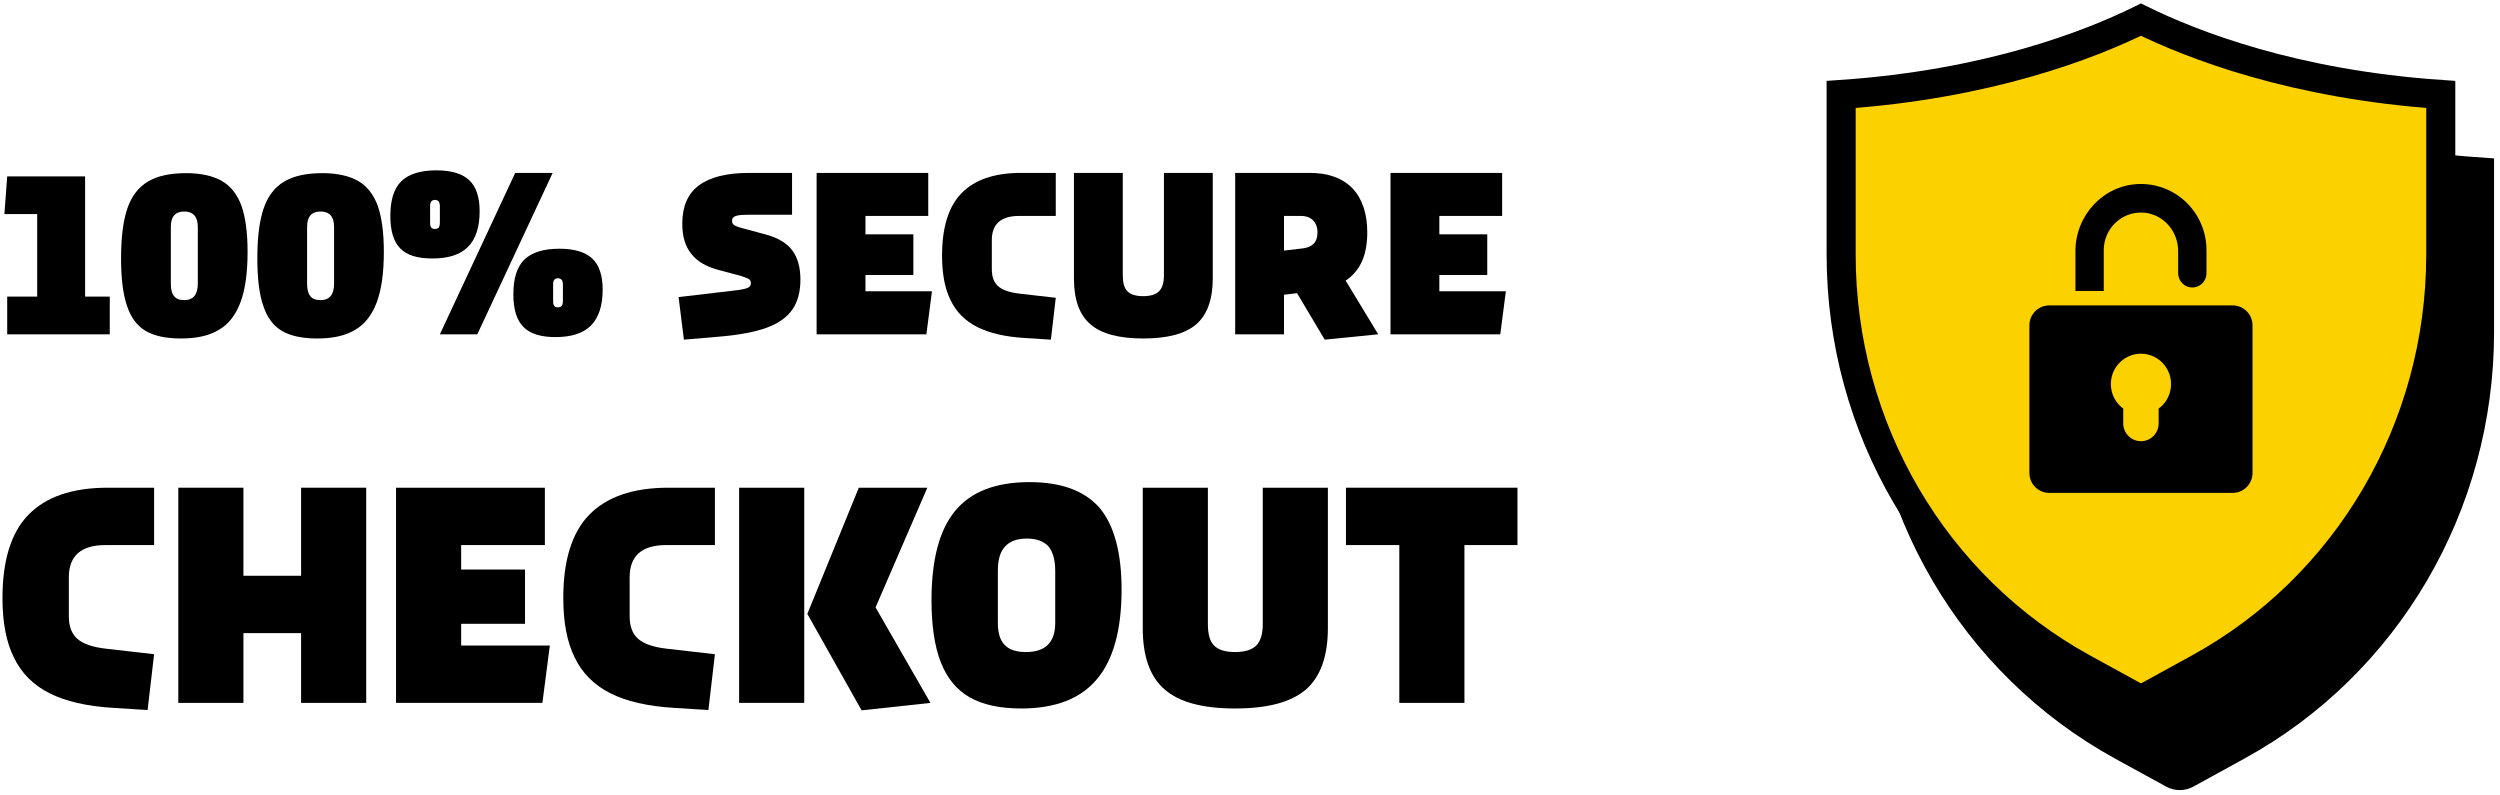 <svg width="258" height="82" viewBox="0 0 258 82" fill="none" xmlns="http://www.w3.org/2000/svg">
<path d="M230.903 76.97L230.902 76.97L225.64 79.861L225.638 79.862C225.427 79.978 225.191 80.038 224.952 80.038C224.713 80.038 224.478 79.978 224.267 79.862L224.264 79.86L218.994 76.97C203.589 68.514 194.006 52.162 194.006 34.278V17.747C209.155 16.712 219.6 12.66 224.946 10.027C230.293 12.657 240.74 16.712 255.887 17.747V34.278C255.887 52.162 246.303 68.522 230.903 76.97Z" fill="black" stroke="black" stroke-width="3"/>
<path d="M226.903 68.97L226.902 68.97L221.64 71.861L221.638 71.862C221.427 71.978 221.191 72.038 220.952 72.038C220.713 72.038 220.478 71.978 220.267 71.862L220.264 71.86L214.994 68.97C199.589 60.514 190.006 44.162 190.006 26.278V9.748C205.155 8.712 215.6 4.66 220.946 2.027C226.293 4.657 236.74 8.712 251.887 9.748V26.278C251.887 44.162 242.303 60.522 226.903 68.97Z" fill="#FCD100" stroke="black" stroke-width="3"/>
<path d="M230.417 31.518H211.475C210.933 31.518 210.413 31.735 210.03 32.122C209.647 32.508 209.432 33.032 209.432 33.579V48.806C209.432 49.353 209.647 49.877 210.031 50.263C210.414 50.65 210.933 50.867 211.475 50.867H230.417C230.958 50.867 231.478 50.65 231.861 50.263C232.244 49.877 232.46 49.353 232.46 48.806V33.574C232.459 33.028 232.243 32.505 231.86 32.12C231.477 31.735 230.958 31.518 230.417 31.518ZM222.773 42.167V43.689C222.773 44.178 222.581 44.647 222.238 44.992C221.895 45.338 221.43 45.532 220.946 45.532C220.461 45.532 219.996 45.338 219.654 44.992C219.311 44.647 219.118 44.178 219.118 43.689V42.167C218.588 41.778 218.194 41.229 217.992 40.6C217.79 39.971 217.79 39.294 217.993 38.665C218.196 38.037 218.591 37.489 219.121 37.1C219.652 36.712 220.29 36.503 220.946 36.503C221.601 36.503 222.24 36.712 222.77 37.1C223.301 37.489 223.696 38.037 223.899 38.665C224.101 39.294 224.102 39.971 223.9 40.6C223.697 41.229 223.303 41.778 222.773 42.167Z" fill="black"/>
<path d="M227.708 25.805V28.195C227.708 28.389 227.67 28.58 227.597 28.759C227.524 28.938 227.416 29.101 227.28 29.238C227.145 29.375 226.984 29.484 226.806 29.558C226.629 29.632 226.439 29.67 226.247 29.67C225.859 29.67 225.487 29.515 225.213 29.238C224.938 28.961 224.784 28.586 224.784 28.195V25.901C224.784 23.805 223.171 22.017 221.094 21.937C220.578 21.918 220.063 22.004 219.581 22.189C219.099 22.375 218.658 22.657 218.287 23.017C217.915 23.379 217.618 23.811 217.416 24.29C217.214 24.769 217.109 25.285 217.108 25.805V30.033H214.185V25.916C214.185 22.2 217.088 19.081 220.772 18.988C221.675 18.965 222.572 19.125 223.412 19.457C224.253 19.789 225.018 20.287 225.665 20.922C226.311 21.558 226.825 22.317 227.176 23.155C227.527 23.994 227.708 24.895 227.708 25.805Z" fill="black"/>
<path d="M0.743 30.612V34.5H11.327V30.612H8.783V18.204H0.743L0.455 22.092H3.839V30.612H0.743Z" fill="black"/>
<path d="M15.014 34.14C15.902 34.668 17.126 34.932 18.662 34.932C20.294 34.932 21.614 34.644 22.622 34.02C23.63 33.42 24.35 32.46 24.83 31.164C25.31 29.868 25.55 28.14 25.55 25.98C25.55 24.012 25.334 22.428 24.926 21.252C24.494 20.076 23.822 19.212 22.91 18.684C21.998 18.156 20.75 17.868 19.214 17.868C17.558 17.868 16.238 18.156 15.278 18.732C14.294 19.308 13.574 20.244 13.142 21.516C12.71 22.788 12.494 24.492 12.494 26.652C12.494 28.716 12.686 30.324 13.094 31.524C13.478 32.724 14.126 33.612 15.014 34.14ZM20.414 29.268C20.414 30.42 19.934 30.972 19.022 30.972C18.542 30.972 18.182 30.852 17.966 30.564C17.726 30.276 17.63 29.844 17.63 29.268V23.412C17.63 22.356 18.086 21.828 19.022 21.828C19.934 21.828 20.414 22.356 20.414 23.412V29.268Z" fill="black"/>
<path d="M29.077 34.14C29.965 34.668 31.189 34.932 32.725 34.932C34.357 34.932 35.677 34.644 36.685 34.02C37.693 33.42 38.413 32.46 38.893 31.164C39.373 29.868 39.613 28.14 39.613 25.98C39.613 24.012 39.397 22.428 38.989 21.252C38.557 20.076 37.885 19.212 36.973 18.684C36.061 18.156 34.813 17.868 33.277 17.868C31.621 17.868 30.301 18.156 29.341 18.732C28.357 19.308 27.637 20.244 27.205 21.516C26.773 22.788 26.557 24.492 26.557 26.652C26.557 28.716 26.749 30.324 27.157 31.524C27.541 32.724 28.189 33.612 29.077 34.14ZM34.477 29.268C34.477 30.42 33.997 30.972 33.085 30.972C32.605 30.972 32.245 30.852 32.029 30.564C31.789 30.276 31.693 29.844 31.693 29.268V23.412C31.693 22.356 32.149 21.828 33.085 21.828C33.997 21.828 34.477 22.356 34.477 23.412V29.268Z" fill="black"/>
<path d="M41.315 25.644C41.987 26.34 43.091 26.676 44.627 26.676C46.259 26.676 47.483 26.292 48.299 25.476C49.091 24.684 49.499 23.46 49.499 21.804C49.499 20.34 49.139 19.26 48.419 18.588C47.699 17.916 46.571 17.58 45.035 17.58C43.379 17.58 42.179 17.964 41.411 18.708C40.643 19.476 40.283 20.652 40.283 22.284C40.283 23.82 40.619 24.948 41.315 25.644ZM53.171 17.844L45.395 34.5H49.259L57.035 17.844H53.171ZM45.275 23.484C45.179 23.58 45.059 23.628 44.891 23.628C44.699 23.628 44.579 23.58 44.507 23.484C44.411 23.388 44.387 23.196 44.387 22.956V21.3C44.387 21.06 44.411 20.892 44.507 20.796C44.579 20.7 44.699 20.628 44.891 20.628C45.059 20.628 45.179 20.7 45.275 20.796C45.347 20.892 45.395 21.06 45.395 21.3V22.956C45.395 23.196 45.347 23.388 45.275 23.484ZM54.011 33.732C54.707 34.452 55.811 34.788 57.323 34.788C58.955 34.788 60.179 34.404 60.995 33.588C61.787 32.772 62.195 31.548 62.195 29.892C62.195 28.428 61.835 27.348 61.115 26.676C60.395 26.004 59.267 25.668 57.731 25.668C56.075 25.668 54.875 26.052 54.107 26.796C53.339 27.564 52.979 28.74 52.979 30.372C52.979 31.908 53.315 33.036 54.011 33.732ZM57.971 31.572C57.875 31.668 57.755 31.716 57.587 31.716C57.395 31.716 57.275 31.668 57.203 31.572C57.107 31.476 57.083 31.284 57.083 31.044V29.388C57.083 29.148 57.107 28.98 57.203 28.884C57.275 28.788 57.395 28.716 57.587 28.716C57.755 28.716 57.875 28.788 57.971 28.884C58.043 28.98 58.091 29.148 58.091 29.388V31.044C58.091 31.284 58.043 31.476 57.971 31.572Z" fill="black"/>
<path d="M70.028 30.66L70.58 35.052L74.252 34.74C76.268 34.572 77.9 34.26 79.1 33.828C80.3 33.396 81.188 32.772 81.764 31.956C82.316 31.164 82.604 30.132 82.604 28.86C82.604 27.588 82.316 26.58 81.764 25.836C81.188 25.092 80.324 24.564 79.124 24.228L76.916 23.628C76.316 23.484 75.932 23.34 75.788 23.244C75.62 23.148 75.548 23.004 75.548 22.788C75.548 22.548 75.644 22.404 75.884 22.308C76.1 22.212 76.532 22.164 77.156 22.164H81.74V17.844H77.324C74.996 17.844 73.268 18.276 72.116 19.14C70.964 20.004 70.412 21.324 70.412 23.076C70.412 24.372 70.7 25.404 71.324 26.172C71.924 26.964 72.86 27.516 74.132 27.852L76.46 28.476C76.892 28.62 77.156 28.716 77.3 28.812C77.42 28.908 77.492 29.028 77.492 29.22C77.492 29.46 77.372 29.604 77.18 29.7C76.964 29.796 76.556 29.892 75.932 29.964L70.028 30.66Z" fill="black"/>
<path d="M84.275 17.844V34.5H95.603L96.179 30.06H89.315V28.38H94.259V24.18H89.315V22.284H95.795V17.844H84.275Z" fill="black"/>
<path d="M105.788 34.884L108.452 35.052L108.956 30.732L105.188 30.3C104.156 30.18 103.436 29.916 103.004 29.532C102.572 29.148 102.356 28.572 102.356 27.78V24.78C102.356 23.124 103.292 22.284 105.188 22.284H108.956V17.844H105.356C102.596 17.844 100.556 18.564 99.212 19.956C97.868 21.348 97.22 23.508 97.22 26.388C97.22 28.26 97.508 29.796 98.108 30.996C98.684 32.196 99.62 33.132 100.868 33.756C102.116 34.38 103.748 34.764 105.788 34.884Z" fill="black"/>
<path d="M112.534 33.468C113.662 34.452 115.486 34.932 117.982 34.932C120.478 34.932 122.302 34.452 123.454 33.468C124.582 32.484 125.158 30.9 125.158 28.716V17.844H120.118V28.404C120.118 29.172 119.95 29.724 119.614 30.06C119.278 30.396 118.726 30.564 117.982 30.564C117.214 30.564 116.686 30.396 116.35 30.06C116.014 29.724 115.87 29.172 115.87 28.38V17.844H110.83V28.716C110.83 30.9 111.382 32.484 112.534 33.468Z" fill="black"/>
<path d="M133.854 30.252L136.71 35.052L142.23 34.5L138.87 28.956C139.614 28.476 140.166 27.804 140.55 26.988C140.91 26.172 141.102 25.188 141.102 23.988C141.102 22.02 140.574 20.484 139.566 19.428C138.534 18.372 137.07 17.844 135.174 17.844H127.47V34.5H132.51V30.42L133.854 30.252ZM132.51 25.86V22.284H134.262C134.79 22.284 135.222 22.452 135.51 22.74C135.798 23.028 135.966 23.46 135.966 23.988C135.966 24.516 135.822 24.9 135.558 25.164C135.294 25.428 134.886 25.596 134.358 25.644L132.51 25.86Z" fill="black"/>
<path d="M143.501 17.844V34.5H154.829L155.405 30.06H148.541V28.38H153.485V24.18H148.541V22.284H155.021V17.844H143.501Z" fill="black"/>
<path d="M11.68 73.051L15.232 73.275L15.904 67.515L10.88 66.939C9.504 66.779 8.544 66.427 7.968 65.915C7.392 65.403 7.104 64.635 7.104 63.579V59.579C7.104 57.371 8.352 56.251 10.88 56.251H15.904V50.331H11.104C7.424 50.331 4.704 51.291 2.912 53.147C1.12 55.003 0.256 57.883 0.256 61.723C0.256 64.219 0.64 66.267 1.44 67.867C2.208 69.467 3.456 70.715 5.12 71.547C6.784 72.379 8.96 72.891 11.68 73.051Z" fill="black"/>
<path d="M37.794 50.331H31.074V59.419H25.122V50.331H18.402V72.539H25.122V65.339H31.074V72.539H37.794V50.331Z" fill="black"/>
<path d="M40.871 50.331V72.539H55.975L56.743 66.619H47.591V64.379H54.183V58.779H47.591V56.251H56.231V50.331H40.871Z" fill="black"/>
<path d="M69.555 73.051L73.107 73.275L73.779 67.515L68.755 66.939C67.379 66.779 66.419 66.427 65.843 65.915C65.267 65.403 64.979 64.635 64.979 63.579V59.579C64.979 57.371 66.227 56.251 68.755 56.251H73.779V50.331H68.979C65.299 50.331 62.579 51.291 60.787 53.147C58.995 55.003 58.131 57.883 58.131 61.723C58.131 64.219 58.515 66.267 59.315 67.867C60.083 69.467 61.331 70.715 62.995 71.547C64.659 72.379 66.835 72.891 69.555 73.051Z" fill="black"/>
<path d="M76.277 50.331V72.539H82.997V50.331H76.277ZM96.021 72.539L90.357 62.683L95.701 50.331H88.629L83.317 63.355L88.917 73.307L96.021 72.539Z" fill="black"/>
<path d="M100.067 71.963C101.411 72.731 103.203 73.115 105.379 73.115C108.899 73.115 111.491 72.123 113.187 70.107C114.883 68.123 115.747 65.019 115.747 60.859C115.747 57.019 114.979 54.203 113.475 52.411C111.939 50.651 109.539 49.755 106.243 49.755C102.755 49.755 100.195 50.747 98.563 52.731C96.931 54.715 96.131 57.787 96.131 61.947C96.131 64.571 96.451 66.715 97.091 68.347C97.731 69.979 98.723 71.195 100.067 71.963ZM108.899 64.283C108.899 66.299 107.875 67.291 105.891 67.291C104.899 67.291 104.163 67.067 103.683 66.555C103.203 66.075 102.979 65.307 102.979 64.283V58.907C102.979 57.787 103.203 56.955 103.715 56.411C104.195 55.867 104.963 55.579 105.987 55.579C106.979 55.579 107.715 55.867 108.195 56.379C108.643 56.923 108.899 57.755 108.899 58.907V64.283Z" fill="black"/>
<path d="M120.205 71.163C121.709 72.475 124.141 73.115 127.469 73.115C130.797 73.115 133.229 72.475 134.765 71.163C136.269 69.851 137.037 67.739 137.037 64.827V50.331H130.317V64.411C130.317 65.435 130.093 66.171 129.645 66.619C129.197 67.067 128.461 67.291 127.469 67.291C126.445 67.291 125.741 67.067 125.293 66.619C124.845 66.171 124.653 65.435 124.653 64.379V50.331H117.933V64.827C117.933 67.739 118.669 69.851 120.205 71.163Z" fill="black"/>
<path d="M144.409 56.251V72.539H151.129V56.251H156.601V50.331H138.905V56.251H144.409Z" fill="black"/>
</svg>
